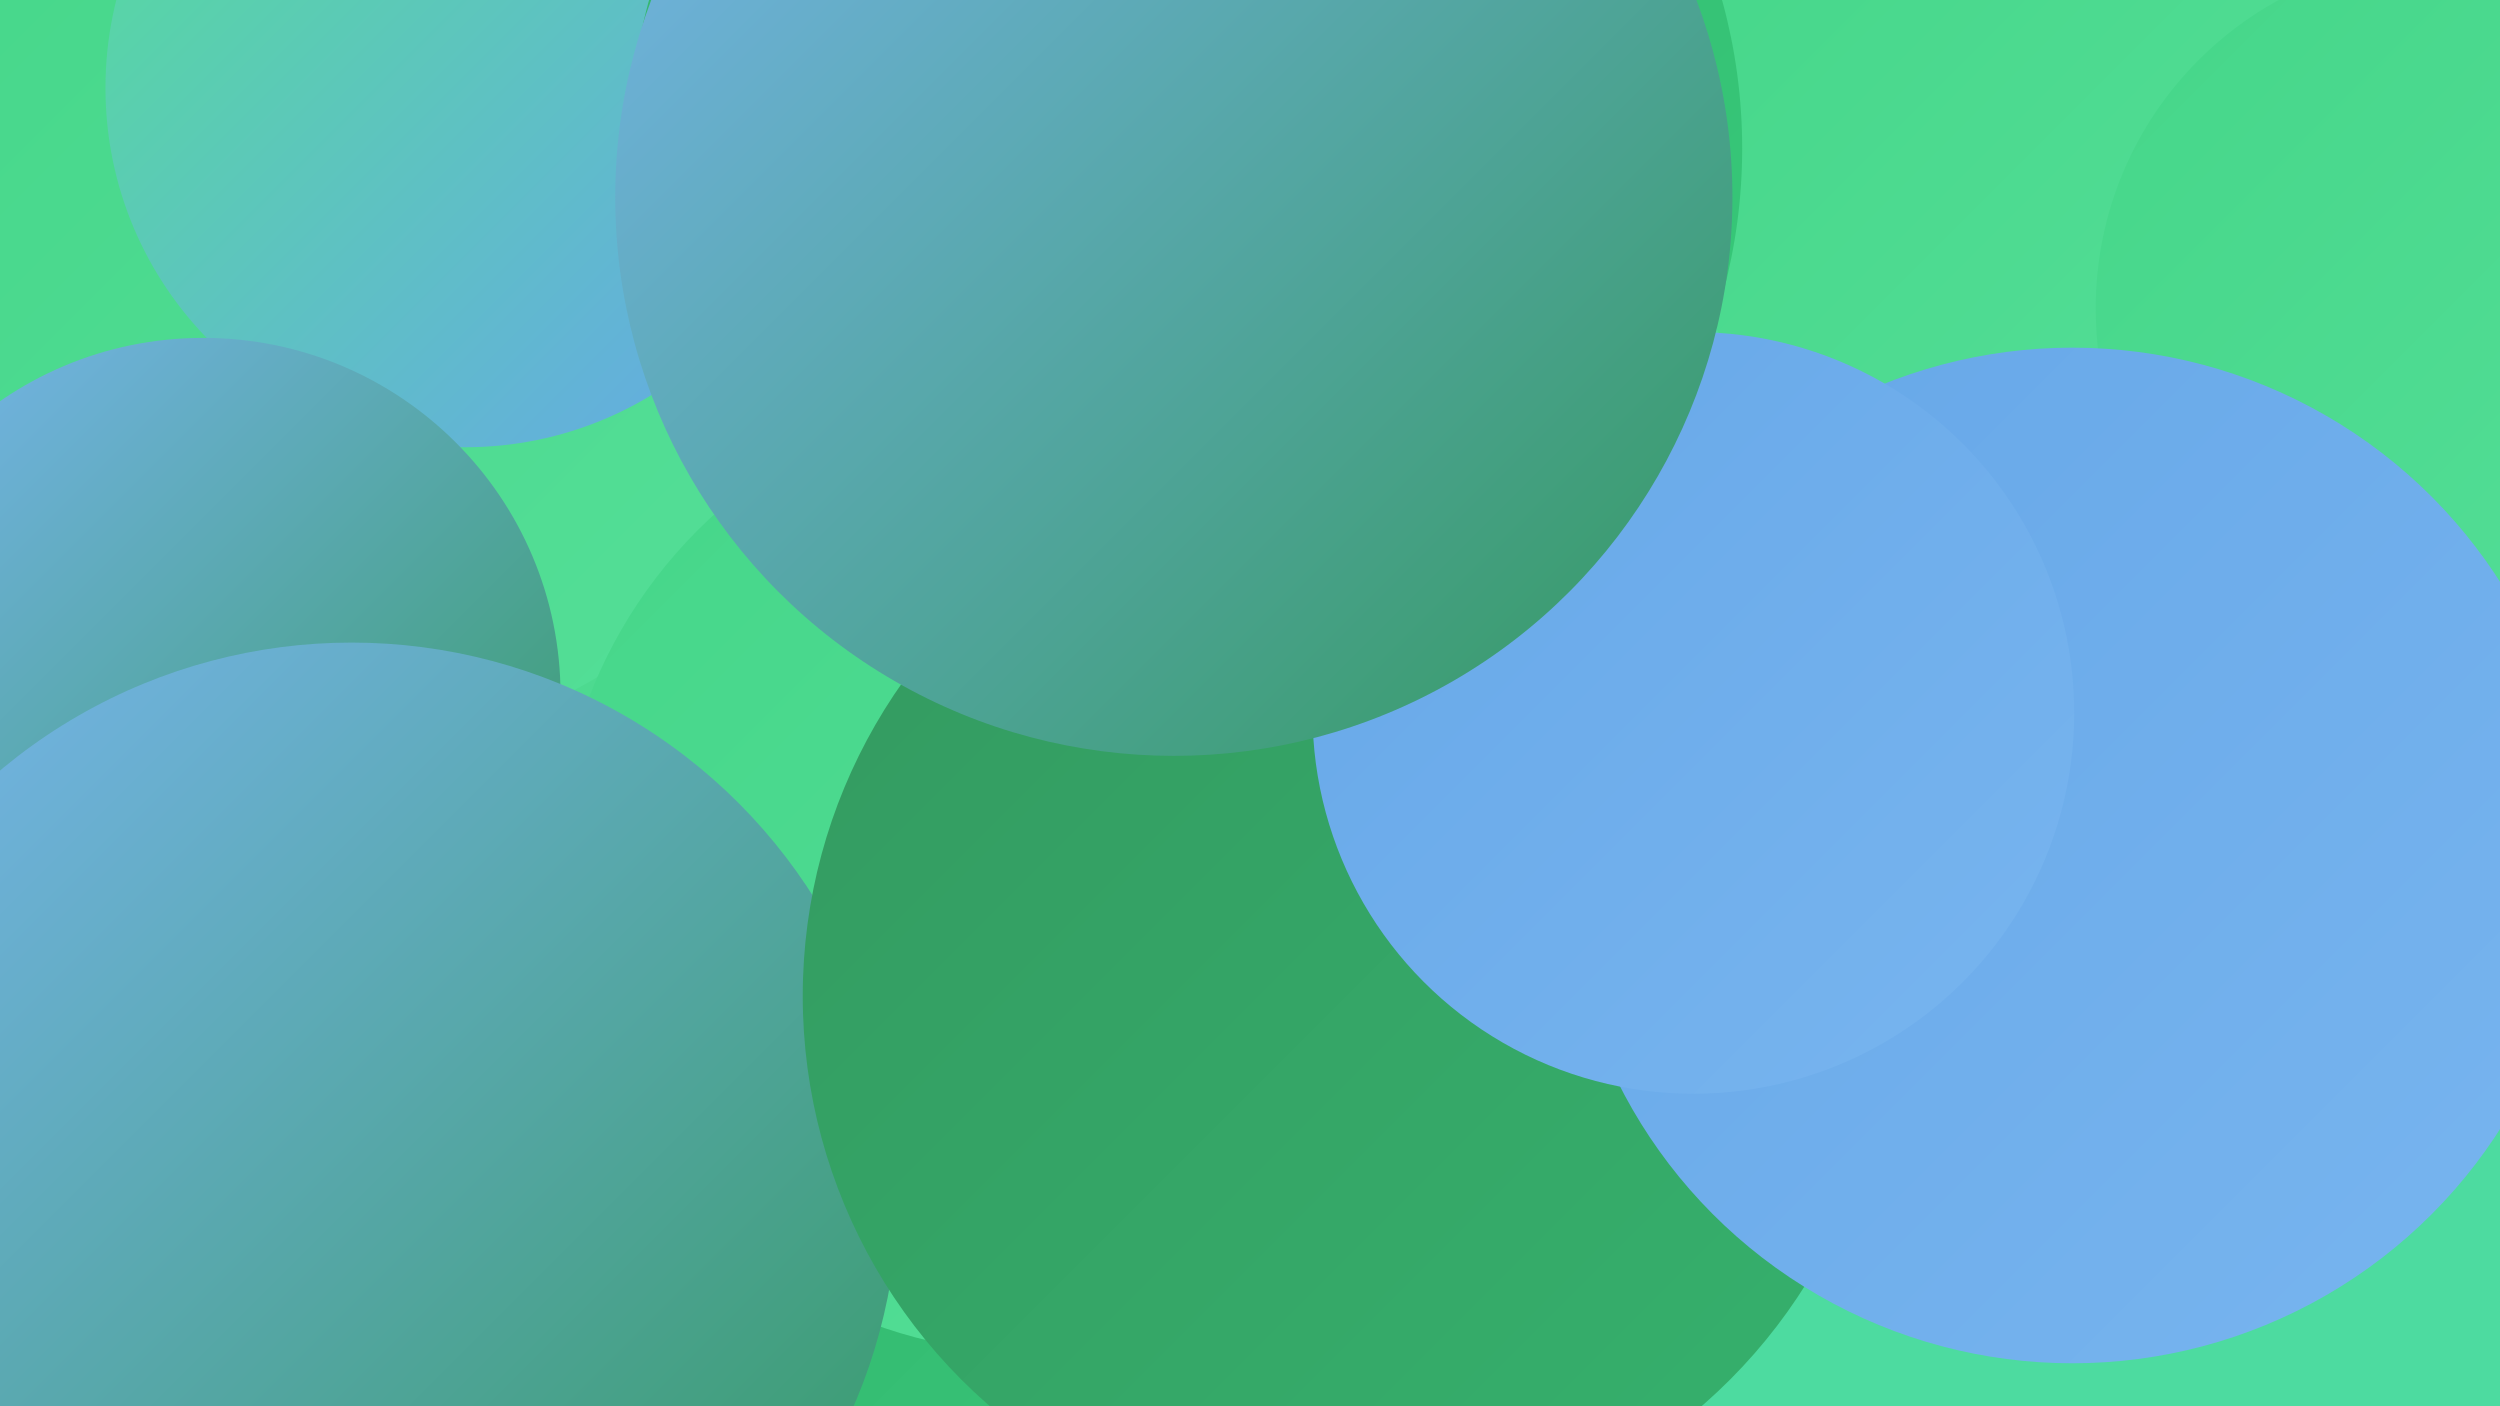 <?xml version="1.0" encoding="UTF-8"?><svg width="1280" height="720" xmlns="http://www.w3.org/2000/svg"><defs><linearGradient id="grad0" x1="0%" y1="0%" x2="100%" y2="100%"><stop offset="0%" style="stop-color:#349960;stop-opacity:1" /><stop offset="100%" style="stop-color:#35b26d;stop-opacity:1" /></linearGradient><linearGradient id="grad1" x1="0%" y1="0%" x2="100%" y2="100%"><stop offset="0%" style="stop-color:#35b26d;stop-opacity:1" /><stop offset="100%" style="stop-color:#36cb7a;stop-opacity:1" /></linearGradient><linearGradient id="grad2" x1="0%" y1="0%" x2="100%" y2="100%"><stop offset="0%" style="stop-color:#36cb7a;stop-opacity:1" /><stop offset="100%" style="stop-color:#45d689;stop-opacity:1" /></linearGradient><linearGradient id="grad3" x1="0%" y1="0%" x2="100%" y2="100%"><stop offset="0%" style="stop-color:#45d689;stop-opacity:1" /><stop offset="100%" style="stop-color:#55df98;stop-opacity:1" /></linearGradient><linearGradient id="grad4" x1="0%" y1="0%" x2="100%" y2="100%"><stop offset="0%" style="stop-color:#55df98;stop-opacity:1" /><stop offset="100%" style="stop-color:#66a7e8;stop-opacity:1" /></linearGradient><linearGradient id="grad5" x1="0%" y1="0%" x2="100%" y2="100%"><stop offset="0%" style="stop-color:#66a7e8;stop-opacity:1" /><stop offset="100%" style="stop-color:#78b5ef;stop-opacity:1" /></linearGradient><linearGradient id="grad6" x1="0%" y1="0%" x2="100%" y2="100%"><stop offset="0%" style="stop-color:#78b5ef;stop-opacity:1" /><stop offset="100%" style="stop-color:#349960;stop-opacity:1" /></linearGradient></defs><rect width="1280" height="720" fill="#4ddba0" /><circle cx="603" cy="587" r="206" fill="url(#grad5)" /><circle cx="129" cy="650" r="211" fill="url(#grad4)" /><circle cx="1038" cy="80" r="182" fill="url(#grad3)" /><circle cx="336" cy="510" r="243" fill="url(#grad1)" /><circle cx="804" cy="463" r="211" fill="url(#grad5)" /><circle cx="195" cy="482" r="231" fill="url(#grad3)" /><circle cx="551" cy="616" r="285" fill="url(#grad1)" /><circle cx="1253" cy="158" r="180" fill="url(#grad3)" /><circle cx="211" cy="597" r="190" fill="url(#grad0)" /><circle cx="178" cy="133" r="249" fill="url(#grad3)" /><circle cx="238" cy="45" r="184" fill="url(#grad4)" /><circle cx="532" cy="446" r="247" fill="url(#grad3)" /><circle cx="104" cy="356" r="183" fill="url(#grad6)" /><circle cx="180" cy="609" r="280" fill="url(#grad6)" /><circle cx="658" cy="161" r="192" fill="url(#grad5)" /><circle cx="689" cy="510" r="278" fill="url(#grad0)" /><circle cx="1061" cy="438" r="260" fill="url(#grad5)" /><circle cx="607" cy="76" r="285" fill="url(#grad1)" /><circle cx="867" cy="365" r="195" fill="url(#grad5)" /><circle cx="601" cy="101" r="286" fill="url(#grad6)" /></svg>